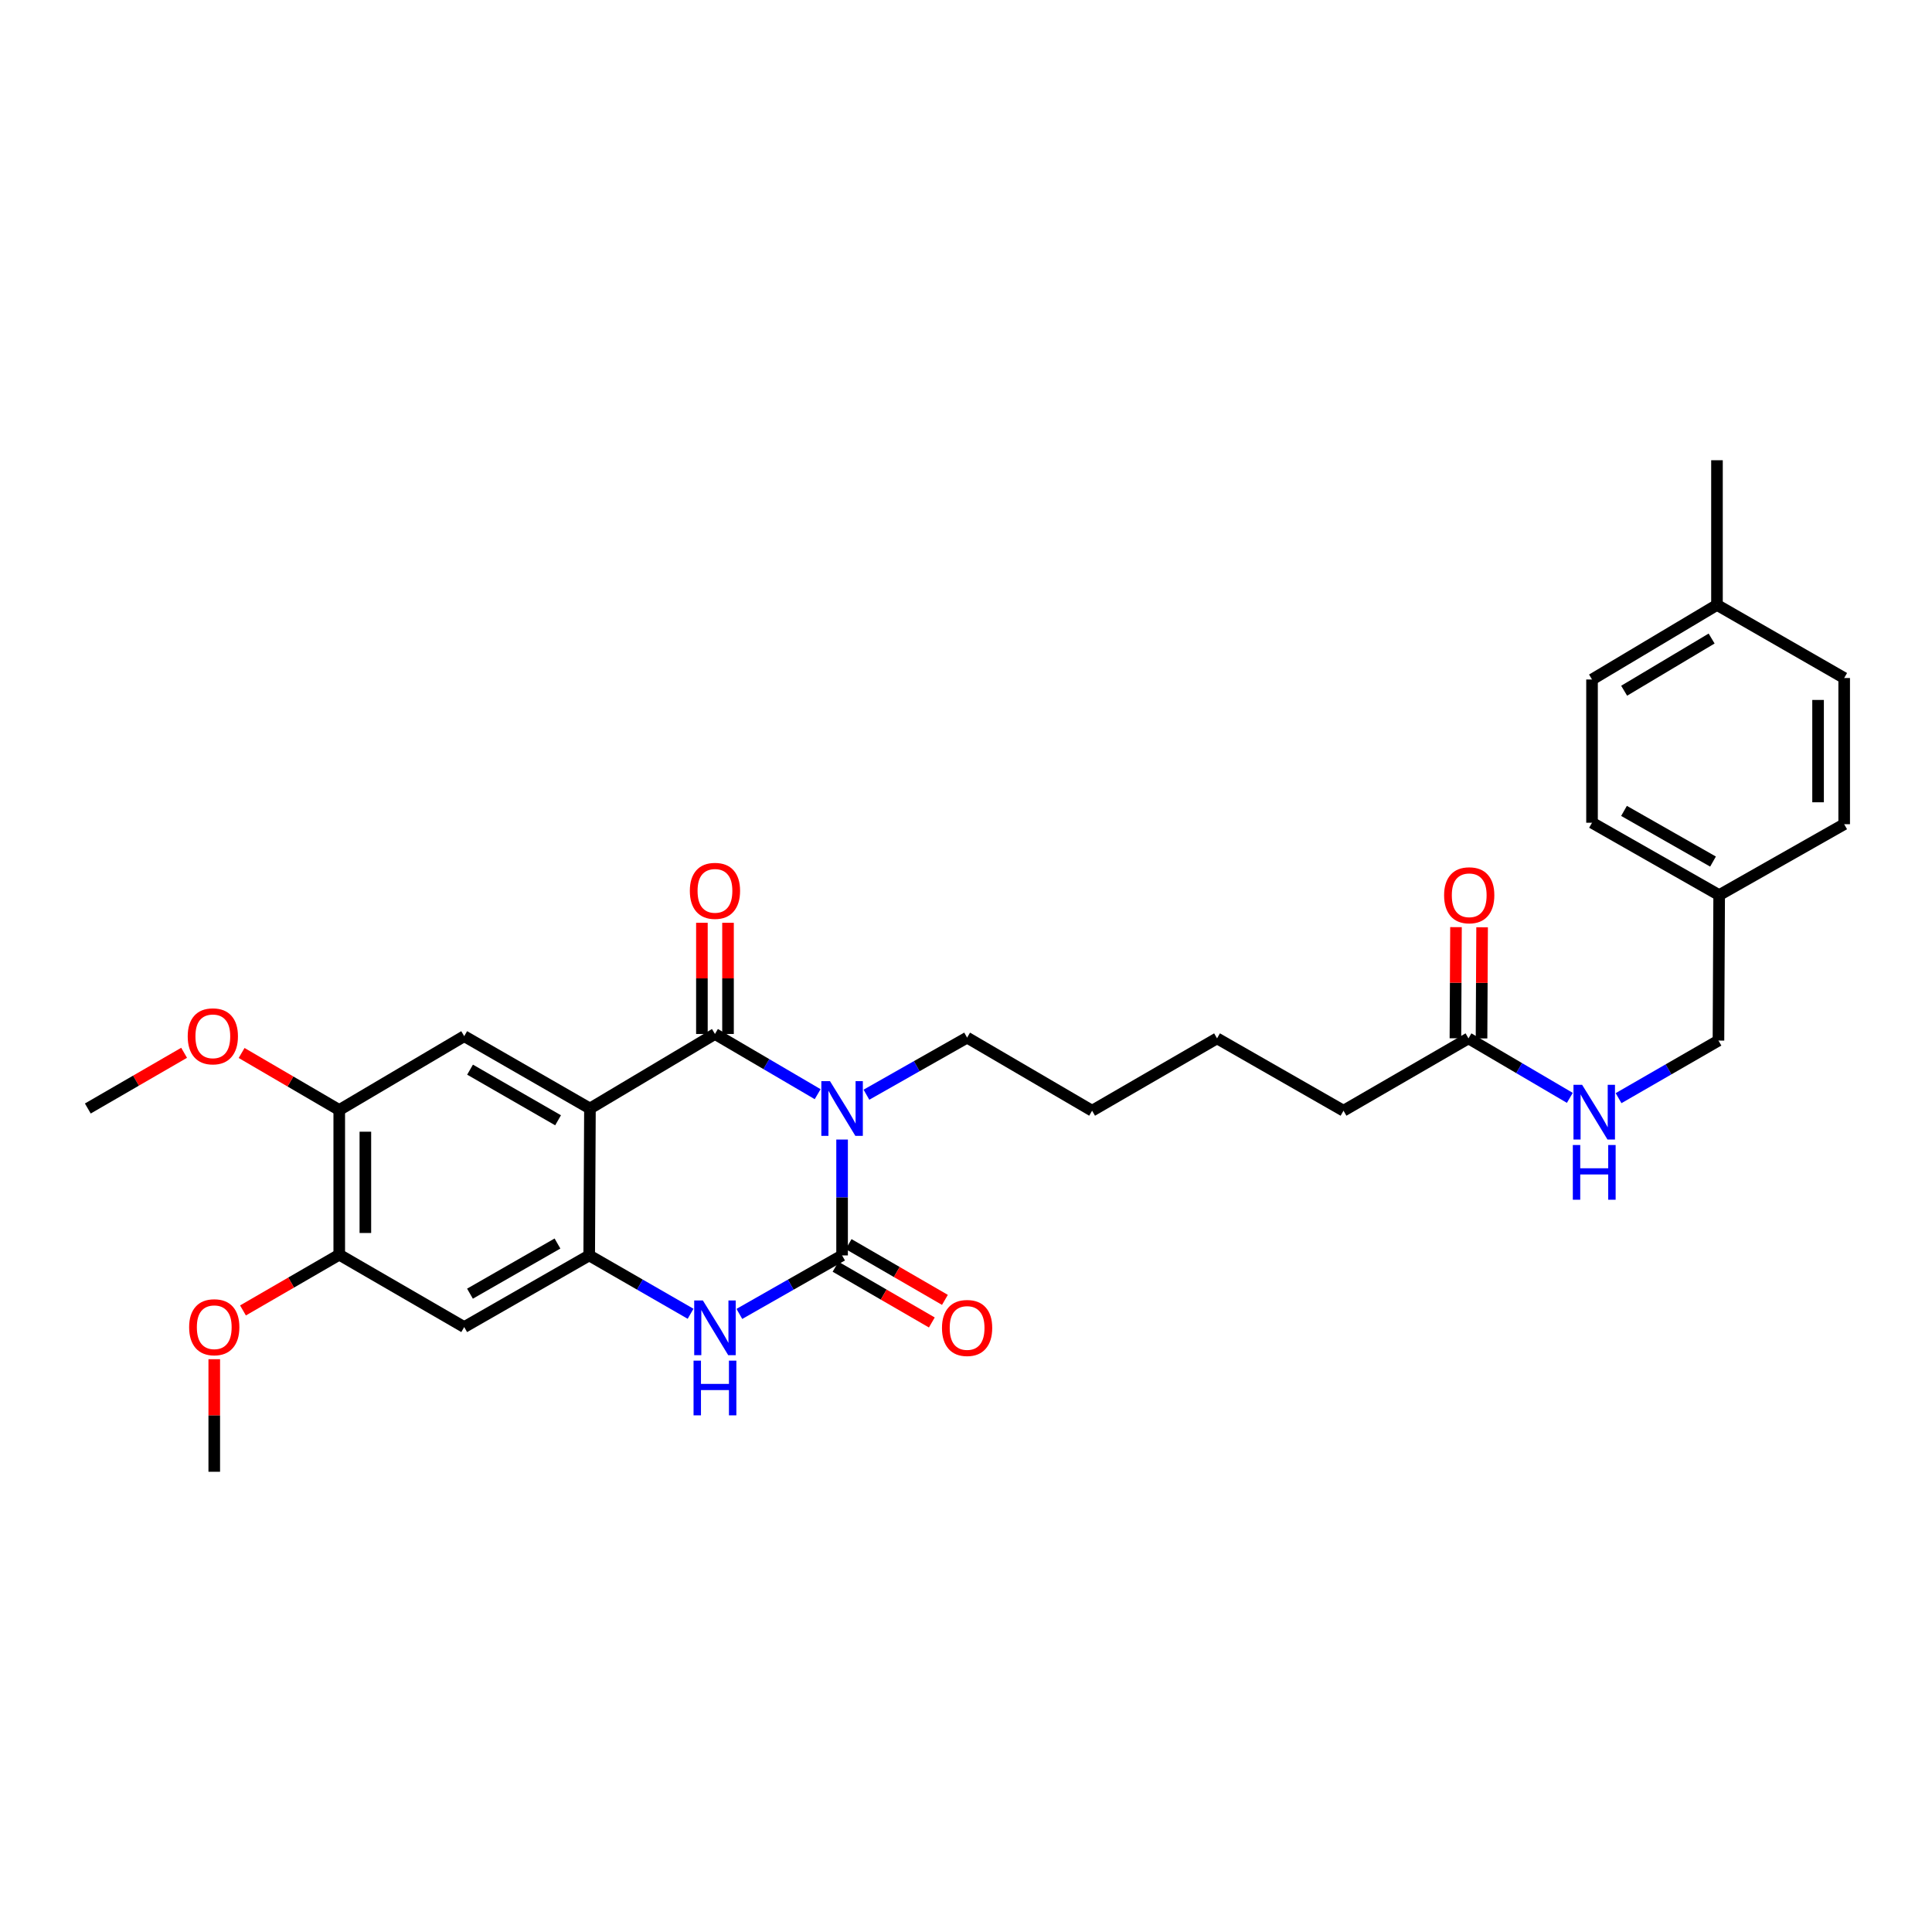 <?xml version='1.0' encoding='iso-8859-1'?>
<svg version='1.1' baseProfile='full'
              xmlns='http://www.w3.org/2000/svg'
                      xmlns:rdkit='http://www.rdkit.org/xml'
                      xmlns:xlink='http://www.w3.org/1999/xlink'
                  xml:space='preserve'
width='1000px' height='1000px' viewBox='0 0 1000 1000'>
<!-- END OF HEADER -->
<rect style='opacity:1.0;fill:#FFFFFF;stroke:none' width='1000' height='1000' x='0' y='0'> </rect>
<path class='bond-0' d='M 423.217,566.347 L 396.639,550.767' style='fill:none;fill-rule:evenodd;stroke:#0000FF;stroke-width:6px;stroke-linecap:butt;stroke-linejoin:miter;stroke-opacity:1' />
<path class='bond-0' d='M 396.639,550.767 L 370.061,535.187' style='fill:none;fill-rule:evenodd;stroke:#000000;stroke-width:6px;stroke-linecap:butt;stroke-linejoin:miter;stroke-opacity:1' />
<path class='bond-1' d='M 435.864,589.822 L 435.864,619.813' style='fill:none;fill-rule:evenodd;stroke:#0000FF;stroke-width:6px;stroke-linecap:butt;stroke-linejoin:miter;stroke-opacity:1' />
<path class='bond-1' d='M 435.864,619.813 L 435.864,649.803' style='fill:none;fill-rule:evenodd;stroke:#000000;stroke-width:6px;stroke-linecap:butt;stroke-linejoin:miter;stroke-opacity:1' />
<path class='bond-14' d='M 448.464,566.617 L 474.517,551.844' style='fill:none;fill-rule:evenodd;stroke:#0000FF;stroke-width:6px;stroke-linecap:butt;stroke-linejoin:miter;stroke-opacity:1' />
<path class='bond-14' d='M 474.517,551.844 L 500.571,537.072' style='fill:none;fill-rule:evenodd;stroke:#000000;stroke-width:6px;stroke-linecap:butt;stroke-linejoin:miter;stroke-opacity:1' />
<path class='bond-2' d='M 370.061,535.187 L 305.355,573.761' style='fill:none;fill-rule:evenodd;stroke:#000000;stroke-width:6px;stroke-linecap:butt;stroke-linejoin:miter;stroke-opacity:1' />
<path class='bond-10' d='M 376.818,535.187 L 376.818,506.411' style='fill:none;fill-rule:evenodd;stroke:#000000;stroke-width:6px;stroke-linecap:butt;stroke-linejoin:miter;stroke-opacity:1' />
<path class='bond-10' d='M 376.818,506.411 L 376.818,477.636' style='fill:none;fill-rule:evenodd;stroke:#FF0000;stroke-width:6px;stroke-linecap:butt;stroke-linejoin:miter;stroke-opacity:1' />
<path class='bond-10' d='M 363.305,535.187 L 363.305,506.411' style='fill:none;fill-rule:evenodd;stroke:#000000;stroke-width:6px;stroke-linecap:butt;stroke-linejoin:miter;stroke-opacity:1' />
<path class='bond-10' d='M 363.305,506.411 L 363.305,477.636' style='fill:none;fill-rule:evenodd;stroke:#FF0000;stroke-width:6px;stroke-linecap:butt;stroke-linejoin:miter;stroke-opacity:1' />
<path class='bond-4' d='M 435.864,649.803 L 409.279,664.941' style='fill:none;fill-rule:evenodd;stroke:#000000;stroke-width:6px;stroke-linecap:butt;stroke-linejoin:miter;stroke-opacity:1' />
<path class='bond-4' d='M 409.279,664.941 L 382.694,680.08' style='fill:none;fill-rule:evenodd;stroke:#0000FF;stroke-width:6px;stroke-linecap:butt;stroke-linejoin:miter;stroke-opacity:1' />
<path class='bond-9' d='M 432.478,655.651 L 457.397,670.08' style='fill:none;fill-rule:evenodd;stroke:#000000;stroke-width:6px;stroke-linecap:butt;stroke-linejoin:miter;stroke-opacity:1' />
<path class='bond-9' d='M 457.397,670.08 L 482.315,684.51' style='fill:none;fill-rule:evenodd;stroke:#FF0000;stroke-width:6px;stroke-linecap:butt;stroke-linejoin:miter;stroke-opacity:1' />
<path class='bond-9' d='M 439.25,643.956 L 464.168,658.386' style='fill:none;fill-rule:evenodd;stroke:#000000;stroke-width:6px;stroke-linecap:butt;stroke-linejoin:miter;stroke-opacity:1' />
<path class='bond-9' d='M 464.168,658.386 L 489.087,672.816' style='fill:none;fill-rule:evenodd;stroke:#FF0000;stroke-width:6px;stroke-linecap:butt;stroke-linejoin:miter;stroke-opacity:1' />
<path class='bond-5' d='M 305.355,573.761 L 240.273,536.321' style='fill:none;fill-rule:evenodd;stroke:#000000;stroke-width:6px;stroke-linecap:butt;stroke-linejoin:miter;stroke-opacity:1' />
<path class='bond-5' d='M 288.854,579.858 L 243.297,553.65' style='fill:none;fill-rule:evenodd;stroke:#000000;stroke-width:6px;stroke-linecap:butt;stroke-linejoin:miter;stroke-opacity:1' />
<path class='bond-30' d='M 305.355,573.761 L 304.972,649.803' style='fill:none;fill-rule:evenodd;stroke:#000000;stroke-width:6px;stroke-linecap:butt;stroke-linejoin:miter;stroke-opacity:1' />
<path class='bond-3' d='M 304.972,649.803 L 331.208,664.907' style='fill:none;fill-rule:evenodd;stroke:#000000;stroke-width:6px;stroke-linecap:butt;stroke-linejoin:miter;stroke-opacity:1' />
<path class='bond-3' d='M 331.208,664.907 L 357.444,680.01' style='fill:none;fill-rule:evenodd;stroke:#0000FF;stroke-width:6px;stroke-linecap:butt;stroke-linejoin:miter;stroke-opacity:1' />
<path class='bond-6' d='M 304.972,649.803 L 240.273,686.89' style='fill:none;fill-rule:evenodd;stroke:#000000;stroke-width:6px;stroke-linecap:butt;stroke-linejoin:miter;stroke-opacity:1' />
<path class='bond-6' d='M 288.547,643.643 L 243.257,669.603' style='fill:none;fill-rule:evenodd;stroke:#000000;stroke-width:6px;stroke-linecap:butt;stroke-linejoin:miter;stroke-opacity:1' />
<path class='bond-7' d='M 240.273,536.321 L 175.596,574.534' style='fill:none;fill-rule:evenodd;stroke:#000000;stroke-width:6px;stroke-linecap:butt;stroke-linejoin:miter;stroke-opacity:1' />
<path class='bond-8' d='M 240.273,686.89 L 175.596,649.428' style='fill:none;fill-rule:evenodd;stroke:#000000;stroke-width:6px;stroke-linecap:butt;stroke-linejoin:miter;stroke-opacity:1' />
<path class='bond-17' d='M 175.596,574.534 L 150.326,559.776' style='fill:none;fill-rule:evenodd;stroke:#000000;stroke-width:6px;stroke-linecap:butt;stroke-linejoin:miter;stroke-opacity:1' />
<path class='bond-17' d='M 150.326,559.776 L 125.056,545.019' style='fill:none;fill-rule:evenodd;stroke:#FF0000;stroke-width:6px;stroke-linecap:butt;stroke-linejoin:miter;stroke-opacity:1' />
<path class='bond-31' d='M 175.596,574.534 L 175.596,649.428' style='fill:none;fill-rule:evenodd;stroke:#000000;stroke-width:6px;stroke-linecap:butt;stroke-linejoin:miter;stroke-opacity:1' />
<path class='bond-31' d='M 189.109,585.768 L 189.109,638.194' style='fill:none;fill-rule:evenodd;stroke:#000000;stroke-width:6px;stroke-linecap:butt;stroke-linejoin:miter;stroke-opacity:1' />
<path class='bond-18' d='M 175.596,649.428 L 150.681,663.854' style='fill:none;fill-rule:evenodd;stroke:#000000;stroke-width:6px;stroke-linecap:butt;stroke-linejoin:miter;stroke-opacity:1' />
<path class='bond-18' d='M 150.681,663.854 L 125.766,678.281' style='fill:none;fill-rule:evenodd;stroke:#FF0000;stroke-width:6px;stroke-linecap:butt;stroke-linejoin:miter;stroke-opacity:1' />
<path class='bond-11' d='M 760.08,537.455 L 695.396,574.902' style='fill:none;fill-rule:evenodd;stroke:#000000;stroke-width:6px;stroke-linecap:butt;stroke-linejoin:miter;stroke-opacity:1' />
<path class='bond-12' d='M 760.08,537.455 L 786.312,552.855' style='fill:none;fill-rule:evenodd;stroke:#000000;stroke-width:6px;stroke-linecap:butt;stroke-linejoin:miter;stroke-opacity:1' />
<path class='bond-12' d='M 786.312,552.855 L 812.543,568.254' style='fill:none;fill-rule:evenodd;stroke:#0000FF;stroke-width:6px;stroke-linecap:butt;stroke-linejoin:miter;stroke-opacity:1' />
<path class='bond-13' d='M 766.837,537.49 L 766.985,508.725' style='fill:none;fill-rule:evenodd;stroke:#000000;stroke-width:6px;stroke-linecap:butt;stroke-linejoin:miter;stroke-opacity:1' />
<path class='bond-13' d='M 766.985,508.725 L 767.134,479.96' style='fill:none;fill-rule:evenodd;stroke:#FF0000;stroke-width:6px;stroke-linecap:butt;stroke-linejoin:miter;stroke-opacity:1' />
<path class='bond-13' d='M 753.324,537.42 L 753.472,508.655' style='fill:none;fill-rule:evenodd;stroke:#000000;stroke-width:6px;stroke-linecap:butt;stroke-linejoin:miter;stroke-opacity:1' />
<path class='bond-13' d='M 753.472,508.655 L 753.621,479.89' style='fill:none;fill-rule:evenodd;stroke:#FF0000;stroke-width:6px;stroke-linecap:butt;stroke-linejoin:miter;stroke-opacity:1' />
<path class='bond-15' d='M 837.765,568.406 L 863.618,553.501' style='fill:none;fill-rule:evenodd;stroke:#0000FF;stroke-width:6px;stroke-linecap:butt;stroke-linejoin:miter;stroke-opacity:1' />
<path class='bond-15' d='M 863.618,553.501 L 889.471,538.596' style='fill:none;fill-rule:evenodd;stroke:#000000;stroke-width:6px;stroke-linecap:butt;stroke-linejoin:miter;stroke-opacity:1' />
<path class='bond-28' d='M 500.571,537.072 L 565.27,574.902' style='fill:none;fill-rule:evenodd;stroke:#000000;stroke-width:6px;stroke-linecap:butt;stroke-linejoin:miter;stroke-opacity:1' />
<path class='bond-16' d='M 889.471,538.596 L 889.839,463.311' style='fill:none;fill-rule:evenodd;stroke:#000000;stroke-width:6px;stroke-linecap:butt;stroke-linejoin:miter;stroke-opacity:1' />
<path class='bond-20' d='M 889.839,463.311 L 954.545,426.607' style='fill:none;fill-rule:evenodd;stroke:#000000;stroke-width:6px;stroke-linecap:butt;stroke-linejoin:miter;stroke-opacity:1' />
<path class='bond-21' d='M 889.839,463.311 L 824.029,425.842' style='fill:none;fill-rule:evenodd;stroke:#000000;stroke-width:6px;stroke-linecap:butt;stroke-linejoin:miter;stroke-opacity:1' />
<path class='bond-21' d='M 886.653,445.947 L 840.586,419.719' style='fill:none;fill-rule:evenodd;stroke:#000000;stroke-width:6px;stroke-linecap:butt;stroke-linejoin:miter;stroke-opacity:1' />
<path class='bond-27' d='M 95.292,544.924 L 70.373,559.342' style='fill:none;fill-rule:evenodd;stroke:#FF0000;stroke-width:6px;stroke-linecap:butt;stroke-linejoin:miter;stroke-opacity:1' />
<path class='bond-27' d='M 70.373,559.342 L 45.455,573.761' style='fill:none;fill-rule:evenodd;stroke:#000000;stroke-width:6px;stroke-linecap:butt;stroke-linejoin:miter;stroke-opacity:1' />
<path class='bond-26' d='M 110.897,703.523 L 110.897,732.653' style='fill:none;fill-rule:evenodd;stroke:#FF0000;stroke-width:6px;stroke-linecap:butt;stroke-linejoin:miter;stroke-opacity:1' />
<path class='bond-26' d='M 110.897,732.653 L 110.897,761.784' style='fill:none;fill-rule:evenodd;stroke:#000000;stroke-width:6px;stroke-linecap:butt;stroke-linejoin:miter;stroke-opacity:1' />
<path class='bond-19' d='M 888.705,313.11 L 824.029,351.706' style='fill:none;fill-rule:evenodd;stroke:#000000;stroke-width:6px;stroke-linecap:butt;stroke-linejoin:miter;stroke-opacity:1' />
<path class='bond-19' d='M 885.929,330.503 L 840.655,357.52' style='fill:none;fill-rule:evenodd;stroke:#000000;stroke-width:6px;stroke-linecap:butt;stroke-linejoin:miter;stroke-opacity:1' />
<path class='bond-25' d='M 888.705,313.11 L 888.705,238.216' style='fill:none;fill-rule:evenodd;stroke:#000000;stroke-width:6px;stroke-linecap:butt;stroke-linejoin:miter;stroke-opacity:1' />
<path class='bond-32' d='M 888.705,313.11 L 954.545,350.94' style='fill:none;fill-rule:evenodd;stroke:#000000;stroke-width:6px;stroke-linecap:butt;stroke-linejoin:miter;stroke-opacity:1' />
<path class='bond-22' d='M 954.545,426.607 L 954.545,350.94' style='fill:none;fill-rule:evenodd;stroke:#000000;stroke-width:6px;stroke-linecap:butt;stroke-linejoin:miter;stroke-opacity:1' />
<path class='bond-22' d='M 941.032,415.257 L 941.032,362.29' style='fill:none;fill-rule:evenodd;stroke:#000000;stroke-width:6px;stroke-linecap:butt;stroke-linejoin:miter;stroke-opacity:1' />
<path class='bond-23' d='M 824.029,425.842 L 824.029,351.706' style='fill:none;fill-rule:evenodd;stroke:#000000;stroke-width:6px;stroke-linecap:butt;stroke-linejoin:miter;stroke-opacity:1' />
<path class='bond-24' d='M 695.396,574.902 L 629.939,537.455' style='fill:none;fill-rule:evenodd;stroke:#000000;stroke-width:6px;stroke-linecap:butt;stroke-linejoin:miter;stroke-opacity:1' />
<path class='bond-29' d='M 565.27,574.902 L 629.939,537.455' style='fill:none;fill-rule:evenodd;stroke:#000000;stroke-width:6px;stroke-linecap:butt;stroke-linejoin:miter;stroke-opacity:1' />
<path  class='atom-0' d='M 429.604 559.601
L 438.884 574.601
Q 439.804 576.081, 441.284 578.761
Q 442.764 581.441, 442.844 581.601
L 442.844 559.601
L 446.604 559.601
L 446.604 587.921
L 442.724 587.921
L 432.764 571.521
Q 431.604 569.601, 430.364 567.401
Q 429.164 565.201, 428.804 564.521
L 428.804 587.921
L 425.124 587.921
L 425.124 559.601
L 429.604 559.601
' fill='#0000FF'/>
<path  class='atom-5' d='M 363.801 673.113
L 373.081 688.113
Q 374.001 689.593, 375.481 692.273
Q 376.961 694.953, 377.041 695.113
L 377.041 673.113
L 380.801 673.113
L 380.801 701.433
L 376.921 701.433
L 366.961 685.033
Q 365.801 683.113, 364.561 680.913
Q 363.361 678.713, 363.001 678.033
L 363.001 701.433
L 359.321 701.433
L 359.321 673.113
L 363.801 673.113
' fill='#0000FF'/>
<path  class='atom-5' d='M 358.981 704.265
L 362.821 704.265
L 362.821 716.305
L 377.301 716.305
L 377.301 704.265
L 381.141 704.265
L 381.141 732.585
L 377.301 732.585
L 377.301 719.505
L 362.821 719.505
L 362.821 732.585
L 358.981 732.585
L 358.981 704.265
' fill='#0000FF'/>
<path  class='atom-10' d='M 487.571 687.353
Q 487.571 680.553, 490.931 676.753
Q 494.291 672.953, 500.571 672.953
Q 506.851 672.953, 510.211 676.753
Q 513.571 680.553, 513.571 687.353
Q 513.571 694.233, 510.171 698.153
Q 506.771 702.033, 500.571 702.033
Q 494.331 702.033, 490.931 698.153
Q 487.571 694.273, 487.571 687.353
M 500.571 698.833
Q 504.891 698.833, 507.211 695.953
Q 509.571 693.033, 509.571 687.353
Q 509.571 681.793, 507.211 678.993
Q 504.891 676.153, 500.571 676.153
Q 496.251 676.153, 493.891 678.953
Q 491.571 681.753, 491.571 687.353
Q 491.571 693.073, 493.891 695.953
Q 496.251 698.833, 500.571 698.833
' fill='#FF0000'/>
<path  class='atom-11' d='M 357.061 461.101
Q 357.061 454.301, 360.421 450.501
Q 363.781 446.701, 370.061 446.701
Q 376.341 446.701, 379.701 450.501
Q 383.061 454.301, 383.061 461.101
Q 383.061 467.981, 379.661 471.901
Q 376.261 475.781, 370.061 475.781
Q 363.821 475.781, 360.421 471.901
Q 357.061 468.021, 357.061 461.101
M 370.061 472.581
Q 374.381 472.581, 376.701 469.701
Q 379.061 466.781, 379.061 461.101
Q 379.061 455.541, 376.701 452.741
Q 374.381 449.901, 370.061 449.901
Q 365.741 449.901, 363.381 452.701
Q 361.061 455.501, 361.061 461.101
Q 361.061 466.821, 363.381 469.701
Q 365.741 472.581, 370.061 472.581
' fill='#FF0000'/>
<path  class='atom-13' d='M 818.91 561.507
L 828.19 576.507
Q 829.11 577.987, 830.59 580.667
Q 832.07 583.347, 832.15 583.507
L 832.15 561.507
L 835.91 561.507
L 835.91 589.827
L 832.03 589.827
L 822.07 573.427
Q 820.91 571.507, 819.67 569.307
Q 818.47 567.107, 818.11 566.427
L 818.11 589.827
L 814.43 589.827
L 814.43 561.507
L 818.91 561.507
' fill='#0000FF'/>
<path  class='atom-13' d='M 814.09 592.659
L 817.93 592.659
L 817.93 604.699
L 832.41 604.699
L 832.41 592.659
L 836.25 592.659
L 836.25 620.979
L 832.41 620.979
L 832.41 607.899
L 817.93 607.899
L 817.93 620.979
L 814.09 620.979
L 814.09 592.659
' fill='#0000FF'/>
<path  class='atom-14' d='M 747.463 463.391
Q 747.463 456.591, 750.823 452.791
Q 754.183 448.991, 760.463 448.991
Q 766.743 448.991, 770.103 452.791
Q 773.463 456.591, 773.463 463.391
Q 773.463 470.271, 770.063 474.191
Q 766.663 478.071, 760.463 478.071
Q 754.223 478.071, 750.823 474.191
Q 747.463 470.311, 747.463 463.391
M 760.463 474.871
Q 764.783 474.871, 767.103 471.991
Q 769.463 469.071, 769.463 463.391
Q 769.463 457.831, 767.103 455.031
Q 764.783 452.191, 760.463 452.191
Q 756.143 452.191, 753.783 454.991
Q 751.463 457.791, 751.463 463.391
Q 751.463 469.111, 753.783 471.991
Q 756.143 474.871, 760.463 474.871
' fill='#FF0000'/>
<path  class='atom-18' d='M 97.161 536.401
Q 97.161 529.601, 100.521 525.801
Q 103.881 522.001, 110.161 522.001
Q 116.441 522.001, 119.801 525.801
Q 123.161 529.601, 123.161 536.401
Q 123.161 543.281, 119.761 547.201
Q 116.361 551.081, 110.161 551.081
Q 103.921 551.081, 100.521 547.201
Q 97.161 543.321, 97.161 536.401
M 110.161 547.881
Q 114.481 547.881, 116.801 545.001
Q 119.161 542.081, 119.161 536.401
Q 119.161 530.841, 116.801 528.041
Q 114.481 525.201, 110.161 525.201
Q 105.841 525.201, 103.481 528.001
Q 101.161 530.801, 101.161 536.401
Q 101.161 542.121, 103.481 545.001
Q 105.841 547.881, 110.161 547.881
' fill='#FF0000'/>
<path  class='atom-19' d='M 97.897 686.97
Q 97.897 680.17, 101.257 676.37
Q 104.617 672.57, 110.897 672.57
Q 117.177 672.57, 120.537 676.37
Q 123.897 680.17, 123.897 686.97
Q 123.897 693.85, 120.497 697.77
Q 117.097 701.65, 110.897 701.65
Q 104.657 701.65, 101.257 697.77
Q 97.897 693.89, 97.897 686.97
M 110.897 698.45
Q 115.217 698.45, 117.537 695.57
Q 119.897 692.65, 119.897 686.97
Q 119.897 681.41, 117.537 678.61
Q 115.217 675.77, 110.897 675.77
Q 106.577 675.77, 104.217 678.57
Q 101.897 681.37, 101.897 686.97
Q 101.897 692.69, 104.217 695.57
Q 106.577 698.45, 110.897 698.45
' fill='#FF0000'/>
</svg>
